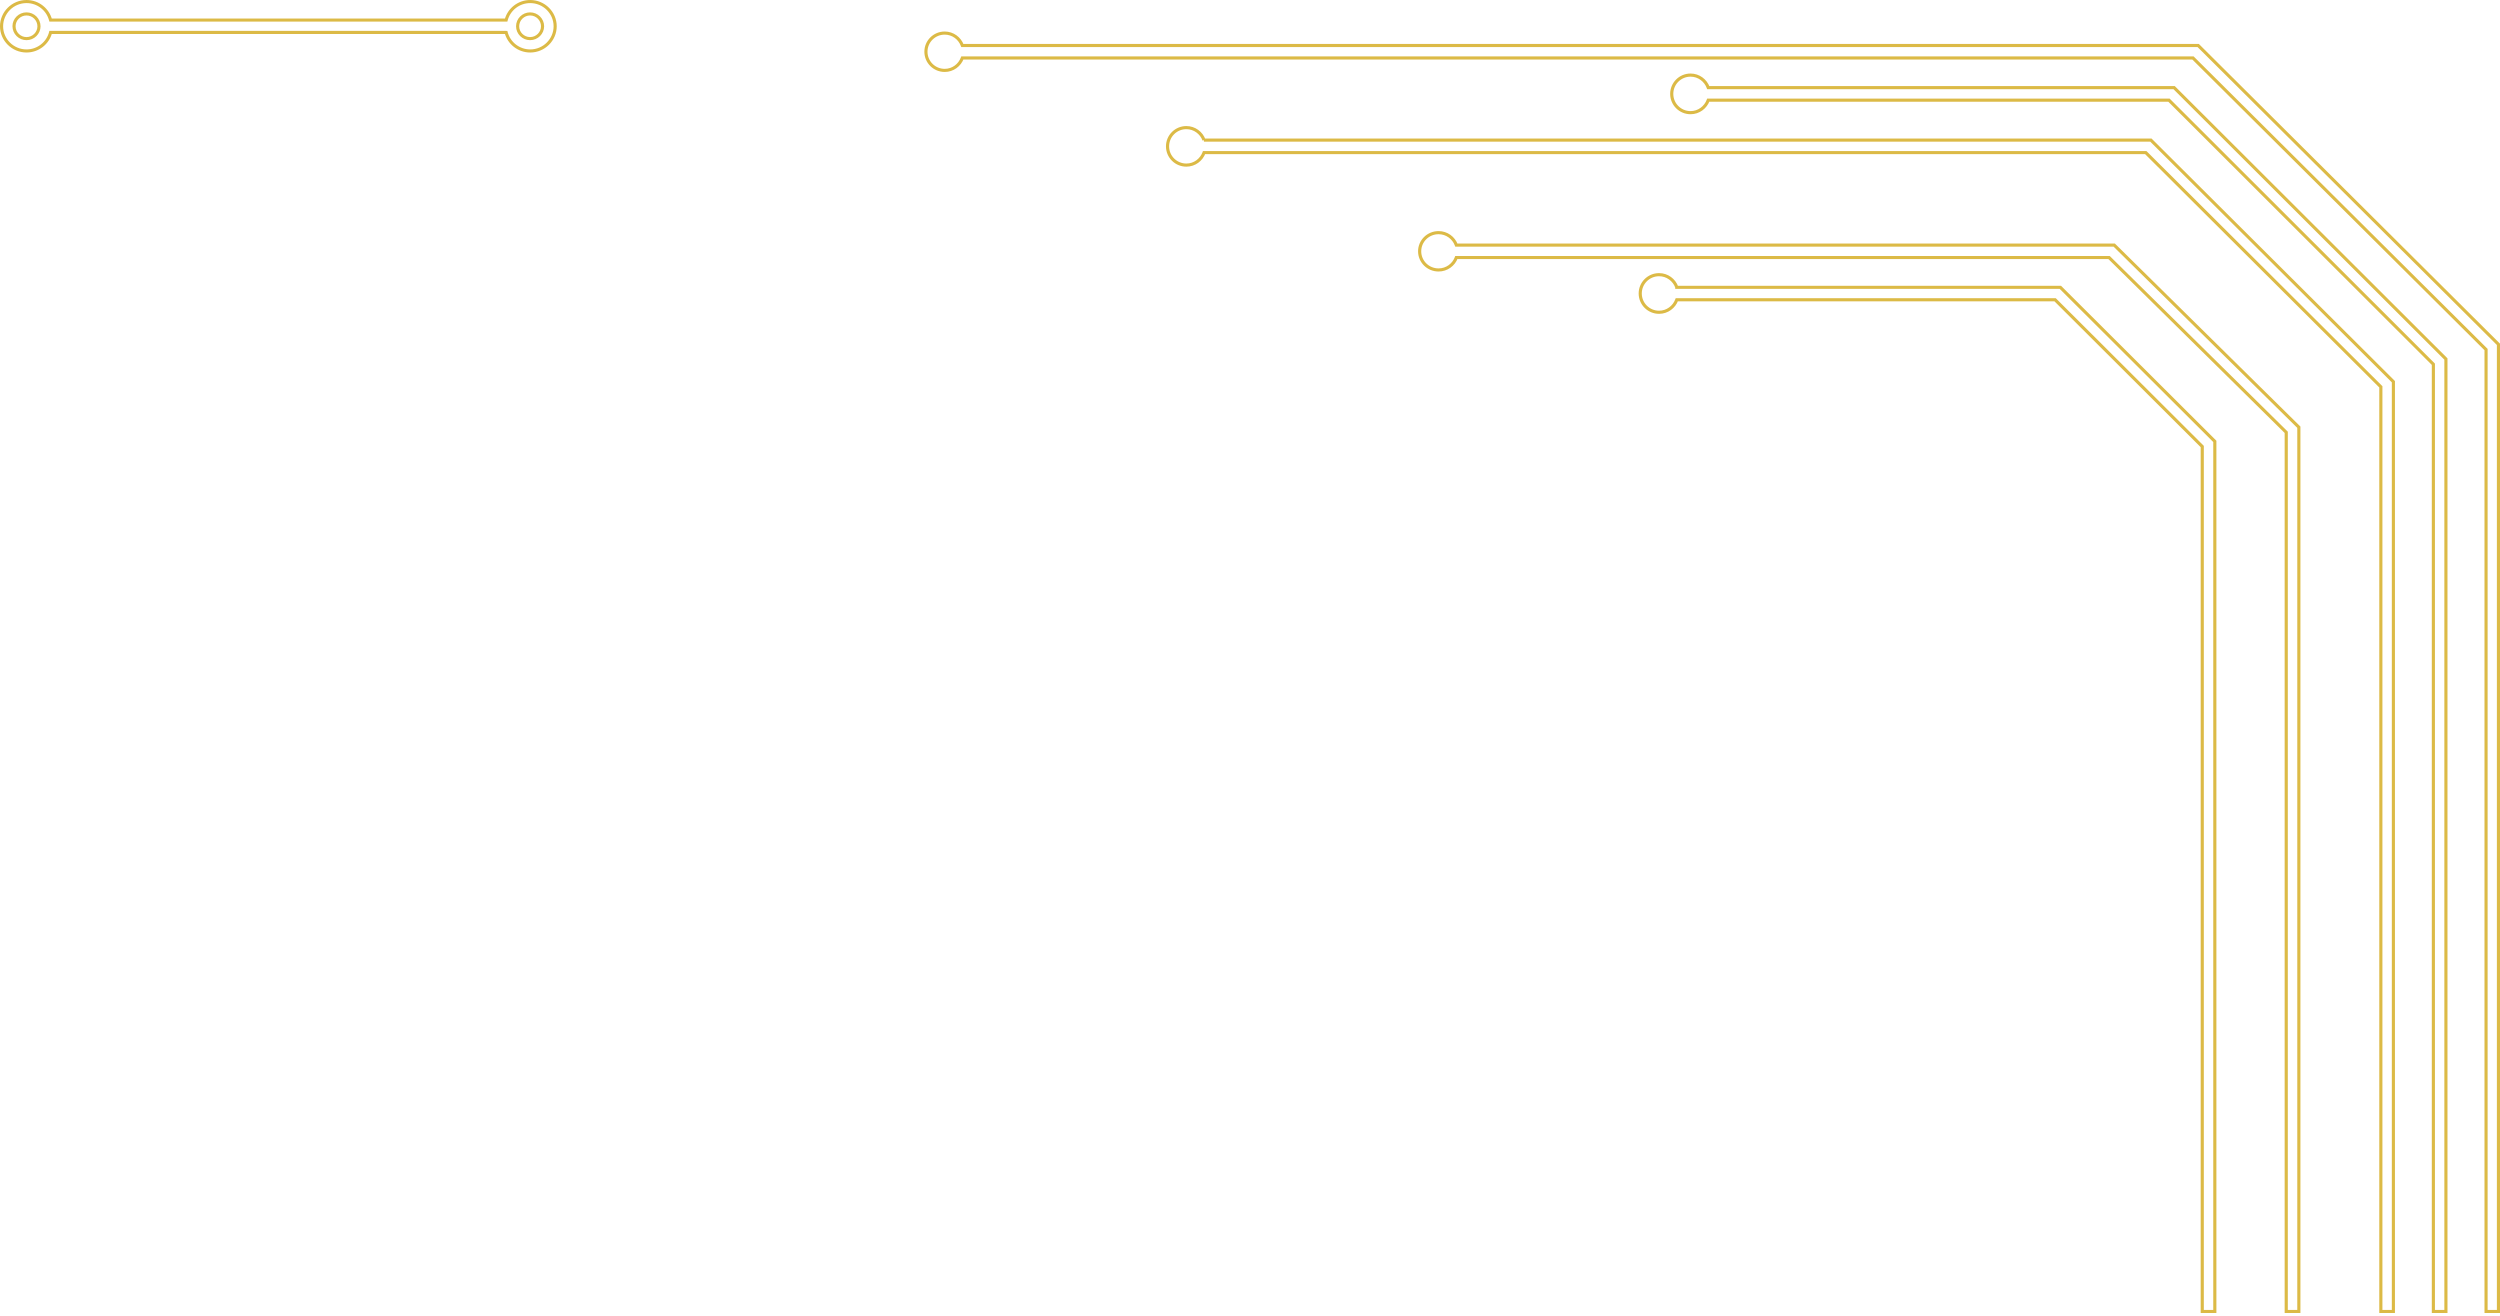 <?xml version="1.0" encoding="UTF-8"?> <svg xmlns="http://www.w3.org/2000/svg" width="302" height="159" viewBox="0 0 302 159" fill="none"><path d="M202.557 34.694L202.735 34.63L202.746 34.661V34.694H202.557ZM202.557 36.209L202.378 36.144L202.424 36.019H202.557V36.209ZM248.255 36.209V36.019H248.332L248.388 36.074L248.255 36.209ZM266.032 53.939L266.166 53.804L266.222 53.859V53.939H266.032ZM266.032 158.425V158.613H265.842V158.425H266.032ZM267.55 158.425H267.74V158.613H267.55V158.425ZM267.55 53.318L267.685 53.184L267.74 53.239V53.318H267.55ZM248.892 34.709V34.521H248.97L249.025 34.575L248.892 34.709ZM202.557 34.709V34.899H202.367V34.709H202.557ZM202.378 34.758C202.085 33.951 201.319 33.369 200.416 33.369V32.992C201.489 32.992 202.39 33.681 202.735 34.63L202.378 34.758ZM200.416 33.369C199.262 33.369 198.329 34.299 198.329 35.452H197.95C197.95 34.091 199.052 32.992 200.416 32.992V33.369ZM198.329 35.452C198.329 36.604 199.262 37.533 200.416 37.533V37.912C199.052 37.912 197.95 36.812 197.95 35.452H198.329ZM200.416 37.533C201.319 37.533 202.085 36.951 202.378 36.144L202.735 36.273C202.392 37.222 201.488 37.912 200.416 37.912V37.533ZM202.557 36.019H248.255V36.398H202.557V36.019ZM248.388 36.074L266.166 53.804L265.898 54.073L248.12 36.343L248.388 36.074ZM266.222 53.939V158.425H265.842V53.939H266.222ZM266.032 158.236H267.55V158.613H266.032V158.236ZM267.361 158.425V53.318H267.74V158.425H267.361ZM267.416 53.451L248.757 34.843L249.026 34.576L267.685 53.184L267.416 53.451ZM248.892 34.899H202.557V34.521H248.892V34.899ZM202.367 34.709V34.694H202.746L202.747 34.709H202.367Z" fill="#DCBA46"></path><path d="M175.927 29.607V29.795H175.793L175.748 29.671L175.927 29.607ZM175.927 31.11L175.748 31.045L175.793 30.922H175.927V31.11ZM254.774 31.11V30.922H254.853L254.909 30.977L254.774 31.11ZM276.178 52.224L276.312 52.091L276.368 52.146V52.224H276.178ZM276.178 158.426V158.612H275.987V158.424L276.178 158.426ZM277.701 158.425H277.891V158.612H277.701V158.425ZM277.701 51.607L277.836 51.474L277.891 51.529V51.607H277.701ZM255.399 29.606V29.418H255.478L255.533 29.473L255.399 29.606ZM175.748 29.671C175.453 28.869 174.683 28.292 173.779 28.292V27.916C174.854 27.916 175.76 28.601 176.106 29.542L175.748 29.671ZM173.779 28.292C172.619 28.292 171.684 29.214 171.684 30.358H171.303C171.303 29.007 172.408 27.916 173.779 27.916V28.292ZM171.684 30.358C171.684 31.502 172.619 32.424 173.779 32.424V32.799C172.408 32.799 171.303 31.708 171.303 30.358H171.684ZM173.779 32.424C174.683 32.424 175.453 31.847 175.748 31.045L176.106 31.173C175.76 32.115 174.855 32.799 173.779 32.799V32.424ZM175.927 30.922L254.773 30.921V31.297H175.925L175.927 30.922ZM254.909 30.977L276.312 52.091L276.043 52.357L254.641 31.243L254.909 30.977ZM276.368 52.224V158.426H275.987V52.224H276.368ZM276.178 158.238H277.701V158.613H276.178V158.238ZM277.511 158.425V51.608L277.891 51.607V158.425H277.511ZM277.566 51.741L255.264 29.74L255.534 29.475L277.836 51.474L277.566 51.741ZM255.399 29.794L175.927 29.795V29.419L255.399 29.418V29.794Z" fill="#DCBA46"></path><path d="M145.449 16.925L145.627 16.86L145.718 17.114H145.449V16.925ZM145.449 18.435L145.271 18.37L145.315 18.246H145.449V18.435ZM259.208 18.435V18.246H259.287L259.341 18.3L259.208 18.435ZM287.607 46.728L287.74 46.596L287.796 46.65V46.728H287.607ZM287.607 158.424V158.613H287.417V158.424H287.607ZM289.122 158.424H289.311V158.613H289.122V158.424ZM289.122 46.109L289.256 45.976L289.311 46.031V46.109H289.122ZM259.83 16.925V16.736H259.908L259.963 16.791L259.83 16.925ZM145.271 16.99C144.978 16.185 144.212 15.603 143.312 15.603V15.227C144.381 15.227 145.283 15.915 145.627 16.86L145.271 16.99ZM143.312 15.603C142.158 15.603 141.228 16.531 141.228 17.68H140.849C140.849 16.323 141.949 15.227 143.312 15.227V15.603ZM141.228 17.68C141.228 18.829 142.158 19.755 143.312 19.755V20.133C141.949 20.133 140.849 19.037 140.849 17.68H141.228ZM143.312 19.755C144.212 19.755 144.978 19.176 145.271 18.371L145.627 18.499C145.283 19.445 144.381 20.133 143.311 20.133L143.312 19.755ZM145.449 18.246H259.208V18.623H145.449V18.246ZM259.343 18.3L287.74 46.596L287.473 46.862L259.074 18.568L259.343 18.3ZM287.796 46.728V158.424H287.417V46.729L287.796 46.728ZM287.607 158.236H289.122V158.613H287.607V158.236ZM288.933 158.424V46.109H289.311V158.424H288.933ZM288.988 46.243L259.695 17.058L259.963 16.791L289.256 45.976L288.988 46.243ZM259.83 17.114H145.433V16.736H259.83V17.114ZM145.433 16.736H145.449V17.114H145.433V16.736Z" fill="#DCBA46"></path><path d="M206.356 10.585V10.773H206.222L206.178 10.649L206.356 10.585ZM206.356 12.097L206.178 12.033L206.222 11.908H206.356V12.097ZM262.01 12.097V11.908H262.089L262.144 11.963L262.01 12.097ZM293.952 44.002L294.085 43.868L294.141 43.923V44.002H293.952ZM293.952 158.426V158.613H293.762V158.425L293.952 158.426ZM295.467 158.425H295.656V158.613H295.467V158.425ZM295.467 43.365L295.601 43.232L295.656 43.287V43.365H295.467ZM262.632 10.585V10.395H262.709L262.765 10.45L262.632 10.585ZM206.178 10.649C205.885 9.842 205.119 9.261 204.219 9.261V8.882C205.289 8.882 206.19 9.573 206.534 10.52L206.178 10.649ZM204.219 9.261C203.066 9.261 202.135 10.19 202.135 11.34H201.756C201.756 9.98 202.857 8.882 204.219 8.882V9.261ZM202.135 11.34C202.135 12.492 203.066 13.421 204.219 13.421V13.799C202.857 13.799 201.756 12.701 201.756 11.34H202.135ZM204.219 13.421C205.119 13.421 205.885 12.839 206.178 12.033L206.534 12.161C206.19 13.11 205.29 13.799 204.219 13.799V13.421ZM206.356 11.908H262.01V12.287H206.356V11.908ZM262.144 11.963L294.085 43.868L293.817 44.135L261.876 12.232L262.144 11.963ZM294.141 44V158.426H293.762V44.002L294.141 44ZM293.952 158.236H295.467V158.613H293.952V158.236ZM295.278 158.425V43.365H295.656V158.425H295.278ZM295.332 43.499L262.498 10.717L262.765 10.45L295.601 43.232L295.332 43.499ZM262.631 10.773H206.356V10.395H262.632L262.631 10.773Z" fill="#DCBA46"></path><path d="M116.251 5.498V5.686H116.118L116.073 5.562L116.251 5.498ZM116.251 7.001L116.073 6.936L116.118 6.814H116.251V7.001ZM264.91 7.001V6.814H264.989L265.044 6.868L264.91 7.001ZM300.317 42.227L300.45 42.093L300.506 42.149V42.227H300.317ZM300.317 158.426V158.613H300.128V158.426H300.317ZM301.812 158.426H302V158.613H301.812V158.426ZM301.812 41.595L301.946 41.463L302 41.517V41.595H301.812ZM265.545 5.498V5.31H265.624L265.678 5.365L265.545 5.498ZM116.073 5.562C115.781 4.76 115.018 4.183 114.12 4.183V3.807C115.186 3.807 116.085 4.492 116.428 5.434L116.073 5.562ZM114.12 4.183C112.97 4.183 112.042 5.106 112.042 6.249H111.664C111.664 4.898 112.761 3.807 114.12 3.807V4.183ZM112.042 6.249C112.042 7.394 112.97 8.317 114.12 8.317V8.693C112.761 8.693 111.664 7.602 111.664 6.249H112.042ZM114.12 8.317C115.018 8.317 115.781 7.739 116.073 6.938L116.428 7.065C116.085 8.008 115.186 8.693 114.119 8.693L114.12 8.317ZM116.251 6.814H264.91V7.189H116.251V6.814ZM265.044 6.868L300.45 42.093L300.183 42.36L264.777 7.135L265.044 6.868ZM300.504 42.227V158.426H300.127V42.227H300.504ZM300.316 158.238H301.812V158.613H300.316V158.238ZM301.623 158.426V41.595H302V158.426H301.623ZM301.678 41.728L265.412 5.631L265.678 5.365L301.946 41.463L301.678 41.728ZM265.545 5.686H116.251V5.31H265.545V5.686Z" fill="#DCBA46"></path><path d="M6.11 2.426V2.612H5.964L5.927 2.472L6.11 2.426ZM61.142 2.426L61.325 2.472L61.289 2.612H61.142V2.426ZM61.142 3.918V3.733H61.289L61.325 3.873L61.142 3.918ZM6.11 3.918L5.927 3.872L5.964 3.732H6.11V3.918ZM6.11 2.24H61.142V2.612H6.11V2.24ZM60.96 2.38C61.312 1.016 62.561 0.001 64.05 0.001V0.373C62.738 0.373 61.635 1.27 61.325 2.472L60.96 2.38ZM64.05 0.001C65.812 0.001 67.252 1.428 67.252 3.173H66.876C66.876 1.634 65.604 0.373 64.05 0.373V0.001ZM67.252 3.173C67.252 4.917 65.812 6.344 64.05 6.344V5.971C65.603 5.971 66.876 4.711 66.876 3.173H67.252ZM64.05 6.344C62.561 6.344 61.313 5.329 60.96 3.965L61.325 3.873C61.635 5.077 62.737 5.971 64.051 5.971L64.05 6.344ZM61.142 4.106H6.11V3.732H61.142V4.106ZM6.292 3.966C5.941 5.329 4.692 6.343 3.202 6.343V5.971C4.514 5.971 5.617 5.076 5.929 3.873L6.292 3.966ZM3.202 6.343C1.44 6.343 -2.28882e-05 4.917 -2.28882e-05 3.173H0.377C0.377 4.711 1.648 5.97 3.201 5.97L3.202 6.343ZM-2.28882e-05 3.173C-2.28882e-05 1.428 1.44 0.001 3.202 0.001V0.373C1.649 0.373 0.377 1.633 0.377 3.173H-2.28882e-05ZM3.202 -5.48363e-05C4.692 -5.48363e-05 5.941 1.015 6.292 2.379L5.927 2.472C5.617 1.268 4.516 0.373 3.202 0.373V-5.48363e-05ZM64.036 4.478C64.76 4.478 65.353 3.89 65.353 3.173H65.73C65.73 4.096 64.968 4.851 64.036 4.851V4.478ZM65.353 3.174C65.353 2.455 64.76 1.868 64.036 1.868V1.494C64.968 1.494 65.73 2.25 65.73 3.173L65.353 3.174ZM64.036 1.868C63.31 1.868 62.717 2.455 62.717 3.174H62.34C62.34 2.249 63.104 1.494 64.036 1.494V1.868ZM62.717 3.174C62.717 3.891 63.31 4.479 64.036 4.479V4.852C63.102 4.852 62.34 4.097 62.34 3.174H62.717ZM1.883 3.174C1.883 3.891 2.478 4.479 3.202 4.479V4.852C2.269 4.852 1.508 4.097 1.508 3.174H1.883ZM3.202 4.479C3.927 4.479 4.521 3.891 4.521 3.174H4.898C4.898 4.097 4.135 4.852 3.202 4.852V4.479ZM4.52 3.174C4.52 2.455 3.926 1.868 3.201 1.868V1.494C4.134 1.494 4.896 2.25 4.896 3.173L4.52 3.174ZM3.201 1.868C2.477 1.868 1.883 2.455 1.883 3.174H1.505C1.505 2.249 2.269 1.494 3.201 1.494V1.868Z" fill="#DCBA46"></path></svg> 
